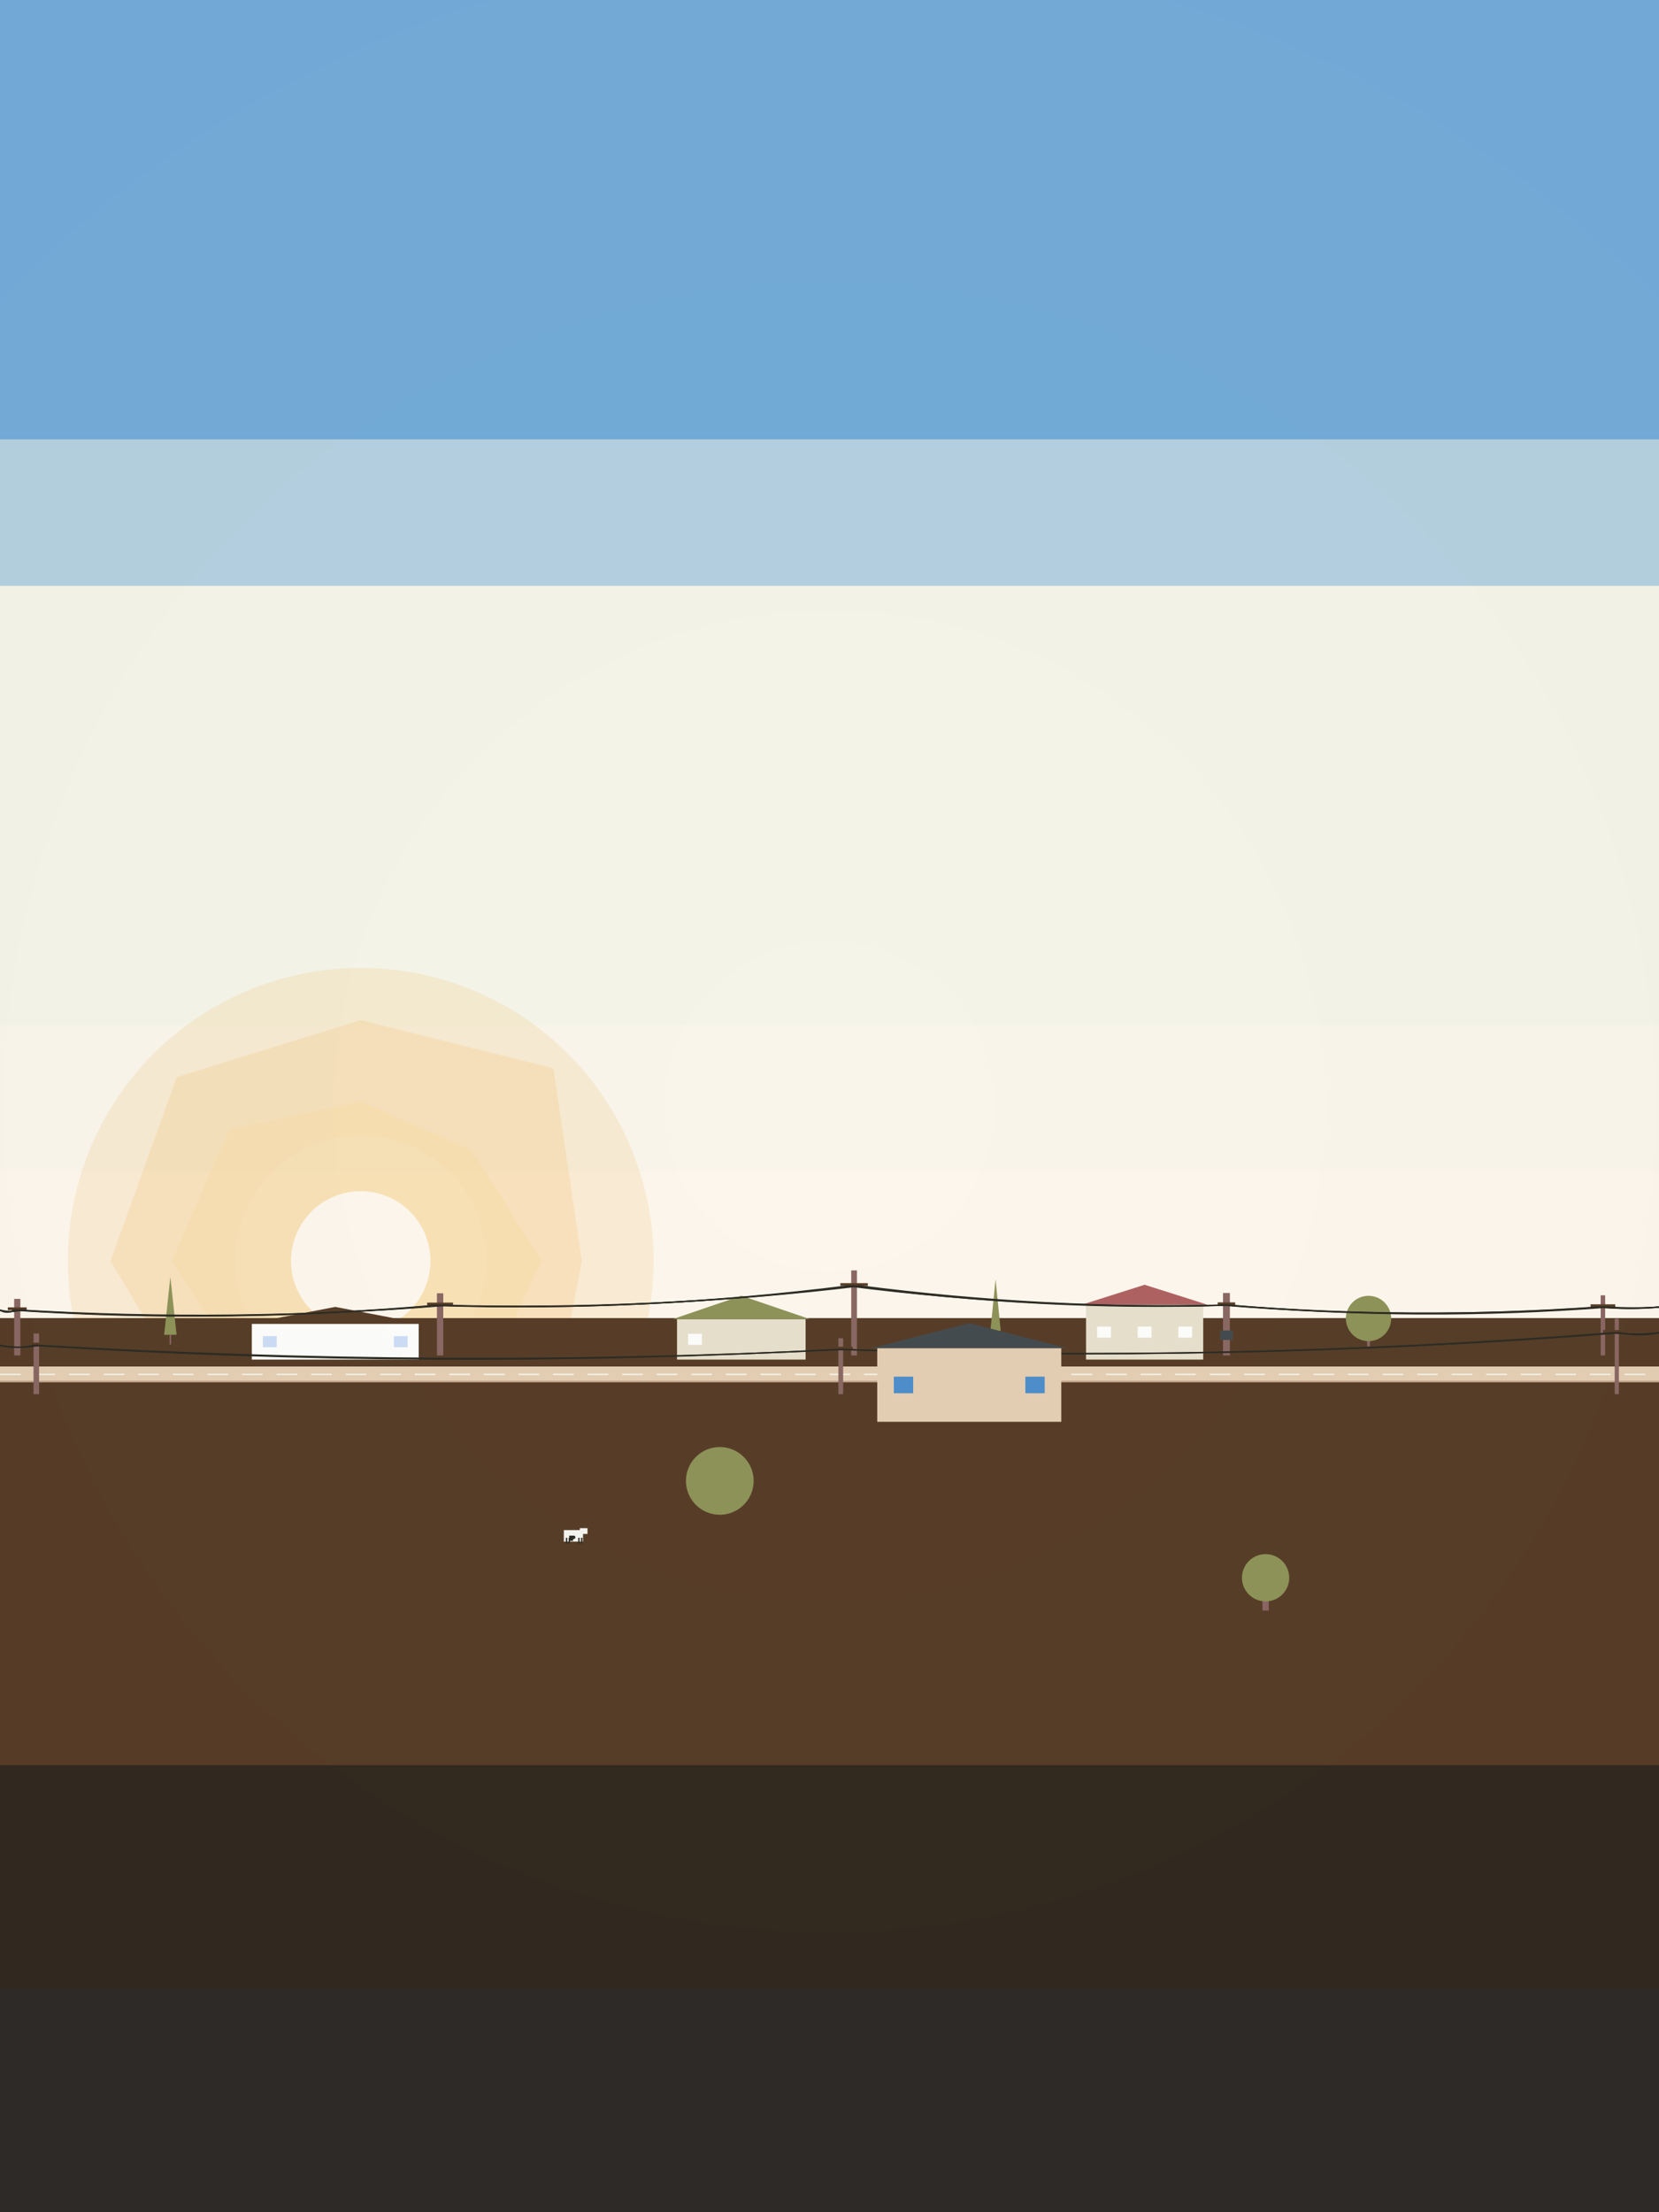 <svg version="1.1" xmlns="http://www.w3.org/2000/svg" xmlns:xlink="http://www.w3.org/1999/xlink" width="1200" height="1600"><defs><radialGradient id="dVXOxTzgnRCt" cx="600px" cy="800px" r="1280px" fx="600px" fy="800px" gradientUnits="userSpaceOnUse"><stop offset="0" stop-color="rgb(0,0,0)" stop-opacity="0"/><stop offset="1" stop-color="rgb(0,0,0)" stop-opacity="0.021"/></radialGradient></defs><g><rect fill="#bfc5d1" stroke="none" x="0" y="0" width="1200" height="1600"/><rect fill="#73abd8" stroke="none" x="0" y="0" width="1200" height="107.925"/><rect fill="#73abd8" stroke="none" x="0" y="105.925" width="1200" height="107.925"/><rect fill="rgb(115,171,216)" stroke="none" x="0" y="211.849" width="1200" height="107.925"/><rect fill="rgb(180,208,224)" stroke="none" x="0" y="317.774" width="1200" height="107.925"/><rect fill="#f4f4e8" stroke="none" x="0" y="423.698" width="1200" height="107.925"/><rect fill="#f4f4e8" stroke="none" x="0" y="529.623" width="1200" height="107.925"/><rect fill="rgb(244,244,232)" stroke="none" x="0" y="635.547" width="1200" height="107.925"/><rect fill="rgb(249,245,234)" stroke="none" x="0" y="741.472" width="1200" height="107.925"/><rect fill="rgb(253,246,236)" stroke="none" x="0" y="847.396" width="1200" height="107.925"/><path fill="#eca73b" stroke="none" paint-order="stroke fill markers" d=" M 472.763 911.995 A 211.842 211.842 0 1 1 472.763 911.783" opacity="0.138"/><path fill="#eca73b" stroke="none" paint-order="stroke fill markers" d=" M 420.858 911.995 L 395.152 1046.226 L 260.921 1101.374 L 147.862 1025.055 L 79.949 911.995 L 127.903 778.977 L 260.921 737.803 L 400.271 772.646 Z" opacity="0.15"/><path fill="#f6d382" stroke="none" paint-order="stroke fill markers" d=" M 391.78 911.995 L 349.513 1000.587 L 260.921 1036.377 L 177.655 995.261 L 124.357 911.995 L 165.846 816.92 L 260.921 796.579 L 341.101 831.815 Z" opacity="0.175"/><path fill="#fbe9c3" stroke="none" paint-order="stroke fill markers" d=" M 351.711 911.995 A 90.789 90.789 0 1 1 351.711 911.904" opacity="0.25"/><path fill="#fdf6ec" stroke="none" paint-order="stroke fill markers" d=" M 311.36 911.995 A 50.439 50.439 0 1 1 311.36 911.945"/><rect fill="#573d27" stroke="none" x="0" y="953.321" width="1200" height="163.67"/><rect fill="#573d27" stroke="none" x="0" y="1114.991" width="1200" height="163.67"/><rect fill="#32291f" stroke="none" x="0" y="1276.66" width="1200" height="163.67"/><rect fill="#2f2b28" stroke="none" x="0" y="1438.33" width="1200" height="163.67"/><rect fill="#e4ceb3" stroke="none" x="0" y="988.321" width="1200" height="10.402"/><rect fill="#f4f4e8" stroke="none" x="0" y="993.022" width="15" height="1"/><rect fill="#f4f4e8" stroke="none" x="25" y="993.022" width="15" height="1"/><rect fill="#f4f4e8" stroke="none" x="50" y="993.022" width="15" height="1"/><rect fill="#f4f4e8" stroke="none" x="75" y="993.022" width="15" height="1"/><rect fill="#f4f4e8" stroke="none" x="100" y="993.022" width="15" height="1"/><rect fill="#f4f4e8" stroke="none" x="125" y="993.022" width="15" height="1"/><rect fill="#f4f4e8" stroke="none" x="150" y="993.022" width="15" height="1"/><rect fill="#f4f4e8" stroke="none" x="175" y="993.022" width="15" height="1"/><rect fill="#f4f4e8" stroke="none" x="200" y="993.022" width="15" height="1"/><rect fill="#f4f4e8" stroke="none" x="225" y="993.022" width="15" height="1"/><rect fill="#f4f4e8" stroke="none" x="250" y="993.022" width="15" height="1"/><rect fill="#f4f4e8" stroke="none" x="275" y="993.022" width="15" height="1"/><rect fill="#f4f4e8" stroke="none" x="300" y="993.022" width="15" height="1"/><rect fill="#f4f4e8" stroke="none" x="325" y="993.022" width="15" height="1"/><rect fill="#f4f4e8" stroke="none" x="350" y="993.022" width="15" height="1"/><rect fill="#f4f4e8" stroke="none" x="375" y="993.022" width="15" height="1"/><rect fill="#f4f4e8" stroke="none" x="400" y="993.022" width="15" height="1"/><rect fill="#f4f4e8" stroke="none" x="425" y="993.022" width="15" height="1"/><rect fill="#f4f4e8" stroke="none" x="450" y="993.022" width="15" height="1"/><rect fill="#f4f4e8" stroke="none" x="475" y="993.022" width="15" height="1"/><rect fill="#f4f4e8" stroke="none" x="500" y="993.022" width="15" height="1"/><rect fill="#f4f4e8" stroke="none" x="525" y="993.022" width="15" height="1"/><rect fill="#f4f4e8" stroke="none" x="550" y="993.022" width="15" height="1"/><rect fill="#f4f4e8" stroke="none" x="575" y="993.022" width="15" height="1"/><rect fill="#f4f4e8" stroke="none" x="600" y="993.022" width="15" height="1"/><rect fill="#f4f4e8" stroke="none" x="625" y="993.022" width="15" height="1"/><rect fill="#f4f4e8" stroke="none" x="650" y="993.022" width="15" height="1"/><rect fill="#f4f4e8" stroke="none" x="675" y="993.022" width="15" height="1"/><rect fill="#f4f4e8" stroke="none" x="700" y="993.022" width="15" height="1"/><rect fill="#f4f4e8" stroke="none" x="725" y="993.022" width="15" height="1"/><rect fill="#f4f4e8" stroke="none" x="750" y="993.022" width="15" height="1"/><rect fill="#f4f4e8" stroke="none" x="775" y="993.022" width="15" height="1"/><rect fill="#f4f4e8" stroke="none" x="800" y="993.022" width="15" height="1"/><rect fill="#f4f4e8" stroke="none" x="825" y="993.022" width="15" height="1"/><rect fill="#f4f4e8" stroke="none" x="850" y="993.022" width="15" height="1"/><rect fill="#f4f4e8" stroke="none" x="875" y="993.022" width="15" height="1"/><rect fill="#f4f4e8" stroke="none" x="900" y="993.022" width="15" height="1"/><rect fill="#f4f4e8" stroke="none" x="925" y="993.022" width="15" height="1"/><rect fill="#f4f4e8" stroke="none" x="950" y="993.022" width="15" height="1"/><rect fill="#f4f4e8" stroke="none" x="975" y="993.022" width="15" height="1"/><rect fill="#f4f4e8" stroke="none" x="1000" y="993.022" width="15" height="1"/><rect fill="#f4f4e8" stroke="none" x="1025" y="993.022" width="15" height="1"/><rect fill="#f4f4e8" stroke="none" x="1050" y="993.022" width="15" height="1"/><rect fill="#f4f4e8" stroke="none" x="1075" y="993.022" width="15" height="1"/><rect fill="#f4f4e8" stroke="none" x="1100" y="993.022" width="15" height="1"/><rect fill="#f4f4e8" stroke="none" x="1125" y="993.022" width="15" height="1"/><rect fill="#f4f4e8" stroke="none" x="1150" y="993.022" width="15" height="1"/><rect fill="#f4f4e8" stroke="none" x="1175" y="993.022" width="15" height="1"/><rect fill="#bd9d86" stroke="none" x="0" y="997.723" width="1200" height="1"/><rect fill="#e4ceb3" stroke="none" x="0" y="988.321" width="1200" height="11.358"/><rect fill="#f4f4e8" stroke="none" x="0" y="993.5" width="15" height="1"/><rect fill="#f4f4e8" stroke="none" x="25" y="993.5" width="15" height="1"/><rect fill="#f4f4e8" stroke="none" x="50" y="993.5" width="15" height="1"/><rect fill="#f4f4e8" stroke="none" x="75" y="993.5" width="15" height="1"/><rect fill="#f4f4e8" stroke="none" x="100" y="993.5" width="15" height="1"/><rect fill="#f4f4e8" stroke="none" x="125" y="993.5" width="15" height="1"/><rect fill="#f4f4e8" stroke="none" x="150" y="993.5" width="15" height="1"/><rect fill="#f4f4e8" stroke="none" x="175" y="993.5" width="15" height="1"/><rect fill="#f4f4e8" stroke="none" x="200" y="993.5" width="15" height="1"/><rect fill="#f4f4e8" stroke="none" x="225" y="993.5" width="15" height="1"/><rect fill="#f4f4e8" stroke="none" x="250" y="993.5" width="15" height="1"/><rect fill="#f4f4e8" stroke="none" x="275" y="993.5" width="15" height="1"/><rect fill="#f4f4e8" stroke="none" x="300" y="993.5" width="15" height="1"/><rect fill="#f4f4e8" stroke="none" x="325" y="993.5" width="15" height="1"/><rect fill="#f4f4e8" stroke="none" x="350" y="993.5" width="15" height="1"/><rect fill="#f4f4e8" stroke="none" x="375" y="993.5" width="15" height="1"/><rect fill="#f4f4e8" stroke="none" x="400" y="993.5" width="15" height="1"/><rect fill="#f4f4e8" stroke="none" x="425" y="993.5" width="15" height="1"/><rect fill="#f4f4e8" stroke="none" x="450" y="993.5" width="15" height="1"/><rect fill="#f4f4e8" stroke="none" x="475" y="993.5" width="15" height="1"/><rect fill="#f4f4e8" stroke="none" x="500" y="993.5" width="15" height="1"/><rect fill="#f4f4e8" stroke="none" x="525" y="993.5" width="15" height="1"/><rect fill="#f4f4e8" stroke="none" x="550" y="993.5" width="15" height="1"/><rect fill="#f4f4e8" stroke="none" x="575" y="993.5" width="15" height="1"/><rect fill="#f4f4e8" stroke="none" x="600" y="993.5" width="15" height="1"/><rect fill="#f4f4e8" stroke="none" x="625" y="993.5" width="15" height="1"/><rect fill="#f4f4e8" stroke="none" x="650" y="993.5" width="15" height="1"/><rect fill="#f4f4e8" stroke="none" x="675" y="993.5" width="15" height="1"/><rect fill="#f4f4e8" stroke="none" x="700" y="993.5" width="15" height="1"/><rect fill="#f4f4e8" stroke="none" x="725" y="993.5" width="15" height="1"/><rect fill="#f4f4e8" stroke="none" x="750" y="993.5" width="15" height="1"/><rect fill="#f4f4e8" stroke="none" x="775" y="993.5" width="15" height="1"/><rect fill="#f4f4e8" stroke="none" x="800" y="993.5" width="15" height="1"/><rect fill="#f4f4e8" stroke="none" x="825" y="993.5" width="15" height="1"/><rect fill="#f4f4e8" stroke="none" x="850" y="993.5" width="15" height="1"/><rect fill="#f4f4e8" stroke="none" x="875" y="993.5" width="15" height="1"/><rect fill="#f4f4e8" stroke="none" x="900" y="993.5" width="15" height="1"/><rect fill="#f4f4e8" stroke="none" x="925" y="993.5" width="15" height="1"/><rect fill="#f4f4e8" stroke="none" x="950" y="993.5" width="15" height="1"/><rect fill="#f4f4e8" stroke="none" x="975" y="993.5" width="15" height="1"/><rect fill="#f4f4e8" stroke="none" x="1000" y="993.5" width="15" height="1"/><rect fill="#f4f4e8" stroke="none" x="1025" y="993.5" width="15" height="1"/><rect fill="#f4f4e8" stroke="none" x="1050" y="993.5" width="15" height="1"/><rect fill="#f4f4e8" stroke="none" x="1075" y="993.5" width="15" height="1"/><rect fill="#f4f4e8" stroke="none" x="1100" y="993.5" width="15" height="1"/><rect fill="#f4f4e8" stroke="none" x="1125" y="993.5" width="15" height="1"/><rect fill="#f4f4e8" stroke="none" x="1150" y="993.5" width="15" height="1"/><rect fill="#f4f4e8" stroke="none" x="1175" y="993.5" width="15" height="1"/><rect fill="#bd9d86" stroke="none" x="0" y="998.678" width="1200" height="1"/><rect fill="#fcfcfa" stroke="none" x="182.154" y="957.411" width="120.723" height="25.91"/><path fill="#573d27" stroke="none" paint-order="stroke fill markers" d=" M 179.154 957.411 L 242.515 945.223 L 305.877 957.411 Z"/><rect fill="#ccdcf5" stroke="none" x="190.154" y="966.366" width="10" height="8"/><rect fill="#ccdcf5" stroke="none" x="284.877" y="966.366" width="10" height="8"/><rect fill="#e6dfcc" stroke="none" x="489.71" y="954.027" width="93.002" height="29.294"/><path fill="#8e9359" stroke="none" paint-order="stroke fill markers" d=" M 486.71 954.027 L 536.211 937.135 L 585.712 954.027 Z"/><rect fill="#fcfcfa" stroke="none" x="497.71" y="964.674" width="10" height="8"/><rect fill="#e6dfcc" stroke="none" x="785.558" y="943.619" width="84.755" height="39.702"/><path fill="#af6161" stroke="none" paint-order="stroke fill markers" d=" M 782.558 943.619 L 827.935 929.217 L 873.313 943.619 Z"/><rect fill="#fcfcfa" stroke="none" x="793.558" y="959.47" width="10" height="8"/><rect fill="#fcfcfa" stroke="none" x="822.935" y="959.47" width="10" height="8"/><rect fill="#fcfcfa" stroke="none" x="852.313" y="959.47" width="10" height="8"/><rect fill="#8a6763" stroke="none" x="719.397" y="962.574" width="1.439" height="8.377"/><path fill="#8e9359" stroke="none" paint-order="stroke fill markers" d=" M 720.117 925.261 L 716.381 962.574 L 723.853 962.574 Z"/><rect fill="#8a6763" stroke="none" x="122.7" y="965.392" width="1.056" height="7.084"/><path fill="#8e9359" stroke="none" paint-order="stroke fill markers" d=" M 123.228 923.67 L 118.723 965.392 L 127.732 965.392 Z"/><rect fill="#8a6763" stroke="none" x="988.829" y="961.803" width="2.107" height="11.937"/><path fill="#8e9359" stroke="none" paint-order="stroke fill markers" d=" M 1006.264 953.612 A 16.382 16.382 0 1 1 1006.264 953.595"/><rect fill="#8a6763" stroke="none" x="10.257" y="939.426" width="4.453" height="40.895"/><rect fill="#573d27" stroke="none" x="5.667" y="945.56" width="13.632" height="2"/><rect fill="#8a6763" stroke="none" x="316.061" y="935.381" width="4.56" height="44.94"/><rect fill="#573d27" stroke="none" x="308.971" y="942.122" width="18.739" height="2"/><rect fill="#8a6763" stroke="none" x="615.706" y="918.814" width="4.155" height="61.507"/><rect fill="#573d27" stroke="none" x="607.847" y="928.04" width="19.873" height="2"/><rect fill="#8a6763" stroke="none" x="884.649" y="935.185" width="4.968" height="45.136"/><rect fill="#573d27" stroke="none" x="880.824" y="941.955" width="12.619" height="2"/><rect fill="#444b4e" stroke="none" x="882.553" y="962.266" width="9.161" height="6.86"/><rect fill="#8a6763" stroke="none" x="1157.813" y="936.834" width="3.255" height="43.487"/><rect fill="#573d27" stroke="none" x="1150.499" y="943.357" width="17.883" height="2"/><path fill="none" stroke="#2c2c24" paint-order="fill stroke markers" d=" M 0 947.56 Q 5.038 950.479 10.076 947.56 Q 162.366 957.537 314.656 944.122 Q 464.236 948.953 613.816 930.04 Q 749.397 947.328 884.979 943.955 Q 1020.474 954.979 1155.97 945.357 Q 1177.985 947.14 1200 945.357" stroke-miterlimit="10"/><path fill="none" stroke="#2c2c24" paint-order="fill stroke markers" d=" M 0 947.56 Q 6.242 949.934 12.484 947.56 Q 165.412 957.169 318.341 944.122 Q 468.062 948.597 617.784 930.04 Q 752.459 948.103 887.133 943.955 Q 1023.287 954.892 1159.44 945.357 Q 1179.72 947.251 1200 945.357" stroke-miterlimit="10"/><path fill="none" stroke="#2c2c24" paint-order="fill stroke markers" d=" M 0 947.56 Q 7.446 949.486 14.892 947.56 Q 168.459 956.596 322.026 944.122 Q 471.889 947.972 621.752 930.04 Q 755.52 947.373 889.288 943.955 Q 1026.1 955.809 1162.911 945.357 Q 1181.456 946.588 1200 945.357" stroke-miterlimit="10"/><rect fill="#8a6763" stroke="none" x="24.248" y="964.466" width="4.032" height="43.855"/><rect fill="#573d27" stroke="none" x="18.807" y="971.044" width="14.914" height="2"/><rect fill="#8a6763" stroke="none" x="606.43" y="967.899" width="3.441" height="40.421"/><rect fill="#573d27" stroke="none" x="599.506" y="973.963" width="17.289" height="2"/><rect fill="#8a6763" stroke="none" x="1167.962" y="953.761" width="3.011" height="54.559"/><rect fill="#573d27" stroke="none" x="1159.488" y="961.945" width="19.96" height="2"/><path fill="none" stroke="#2c2c24" paint-order="fill stroke markers" d=" M 0 973.044 Q 12.222 975.905 24.445 973.044 Q 315.19 991.397 605.935 975.963 Q 886.371 985.866 1166.808 963.945 Q 1183.404 965.793 1200 963.945" stroke-miterlimit="10"/><path fill="none" stroke="#2c2c24" paint-order="fill stroke markers" d=" M 0 973.044 Q 14.041 975.738 28.083 973.044 Q 319.224 990.409 610.365 975.963 Q 891.246 985.917 1172.127 963.945 Q 1186.064 966.848 1200 963.945" stroke-miterlimit="10"/><rect fill="#f5f5f0" stroke="none" x="407.837" y="1106.653" width="13.879" height="8.327"/><rect fill="#f5f5f0" stroke="none" x="419.403" y="1105.265" width="5.552" height="4.164"/><rect fill="#2c2c24" stroke="none" x="413.537" y="1110.927" width="2.594" height="1.816"/><rect fill="#2c2c24" stroke="none" x="412.226" y="1112.838" width="2.259" height="1.581"/><rect fill="#2c2c24" stroke="none" x="411.72" y="1110.668" width="3.654" height="2.558"/><rect fill="#2c2c24" stroke="none" x="418.246" y="1112.204" width="1" height="4.164"/><rect fill="#2c2c24" stroke="none" x="420.246" y="1112.204" width="1" height="4.164"/><rect fill="#2c2c24" stroke="none" x="411.307" y="1112.204" width="1" height="4.164"/><rect fill="#2c2c24" stroke="none" x="409.307" y="1112.204" width="1" height="4.164"/><rect fill="#e4ceb3" stroke="none" x="634.534" y="975.029" width="133.125" height="53.291"/><path fill="#444b4e" stroke="none" paint-order="stroke fill markers" d=" M 630.534 975.029 L 701.097 956.984 L 771.66 975.029 Z"/><rect fill="#4d8eca" stroke="none" x="646.534" y="995.675" width="14" height="12"/><rect fill="#4d8eca" stroke="none" x="741.66" y="995.675" width="14" height="12"/><rect fill="#8a6763" stroke="none" x="518.387" y="1082.297" width="4.473" height="10.758"/><path fill="#8e9359" stroke="none" paint-order="stroke fill markers" d=" M 545.095 1070.061 A 24.471 24.471 0 1 1 545.094 1070.037"/><rect fill="#8a6763" stroke="none" x="913.163" y="1149.678" width="4.546" height="15.159"/><path fill="#8e9359" stroke="none" paint-order="stroke fill markers" d=" M 932.529 1141.131 A 17.094 17.094 0 1 1 932.529 1141.114"/><path fill="#8e9359" stroke="none" paint-order="stroke fill markers" d=" M 931.595 1141.3 A 10.131 10.131 0 1 1 931.595 1141.29"/><path fill="#8e9359" stroke="none" paint-order="stroke fill markers" d=" M 931.029 1140.289 A 10.212 10.212 0 1 1 931.029 1140.279"/><rect fill="url(#dVXOxTzgnRCt)" stroke="none" x="0" y="0" width="1200" height="1600"/></g></svg>